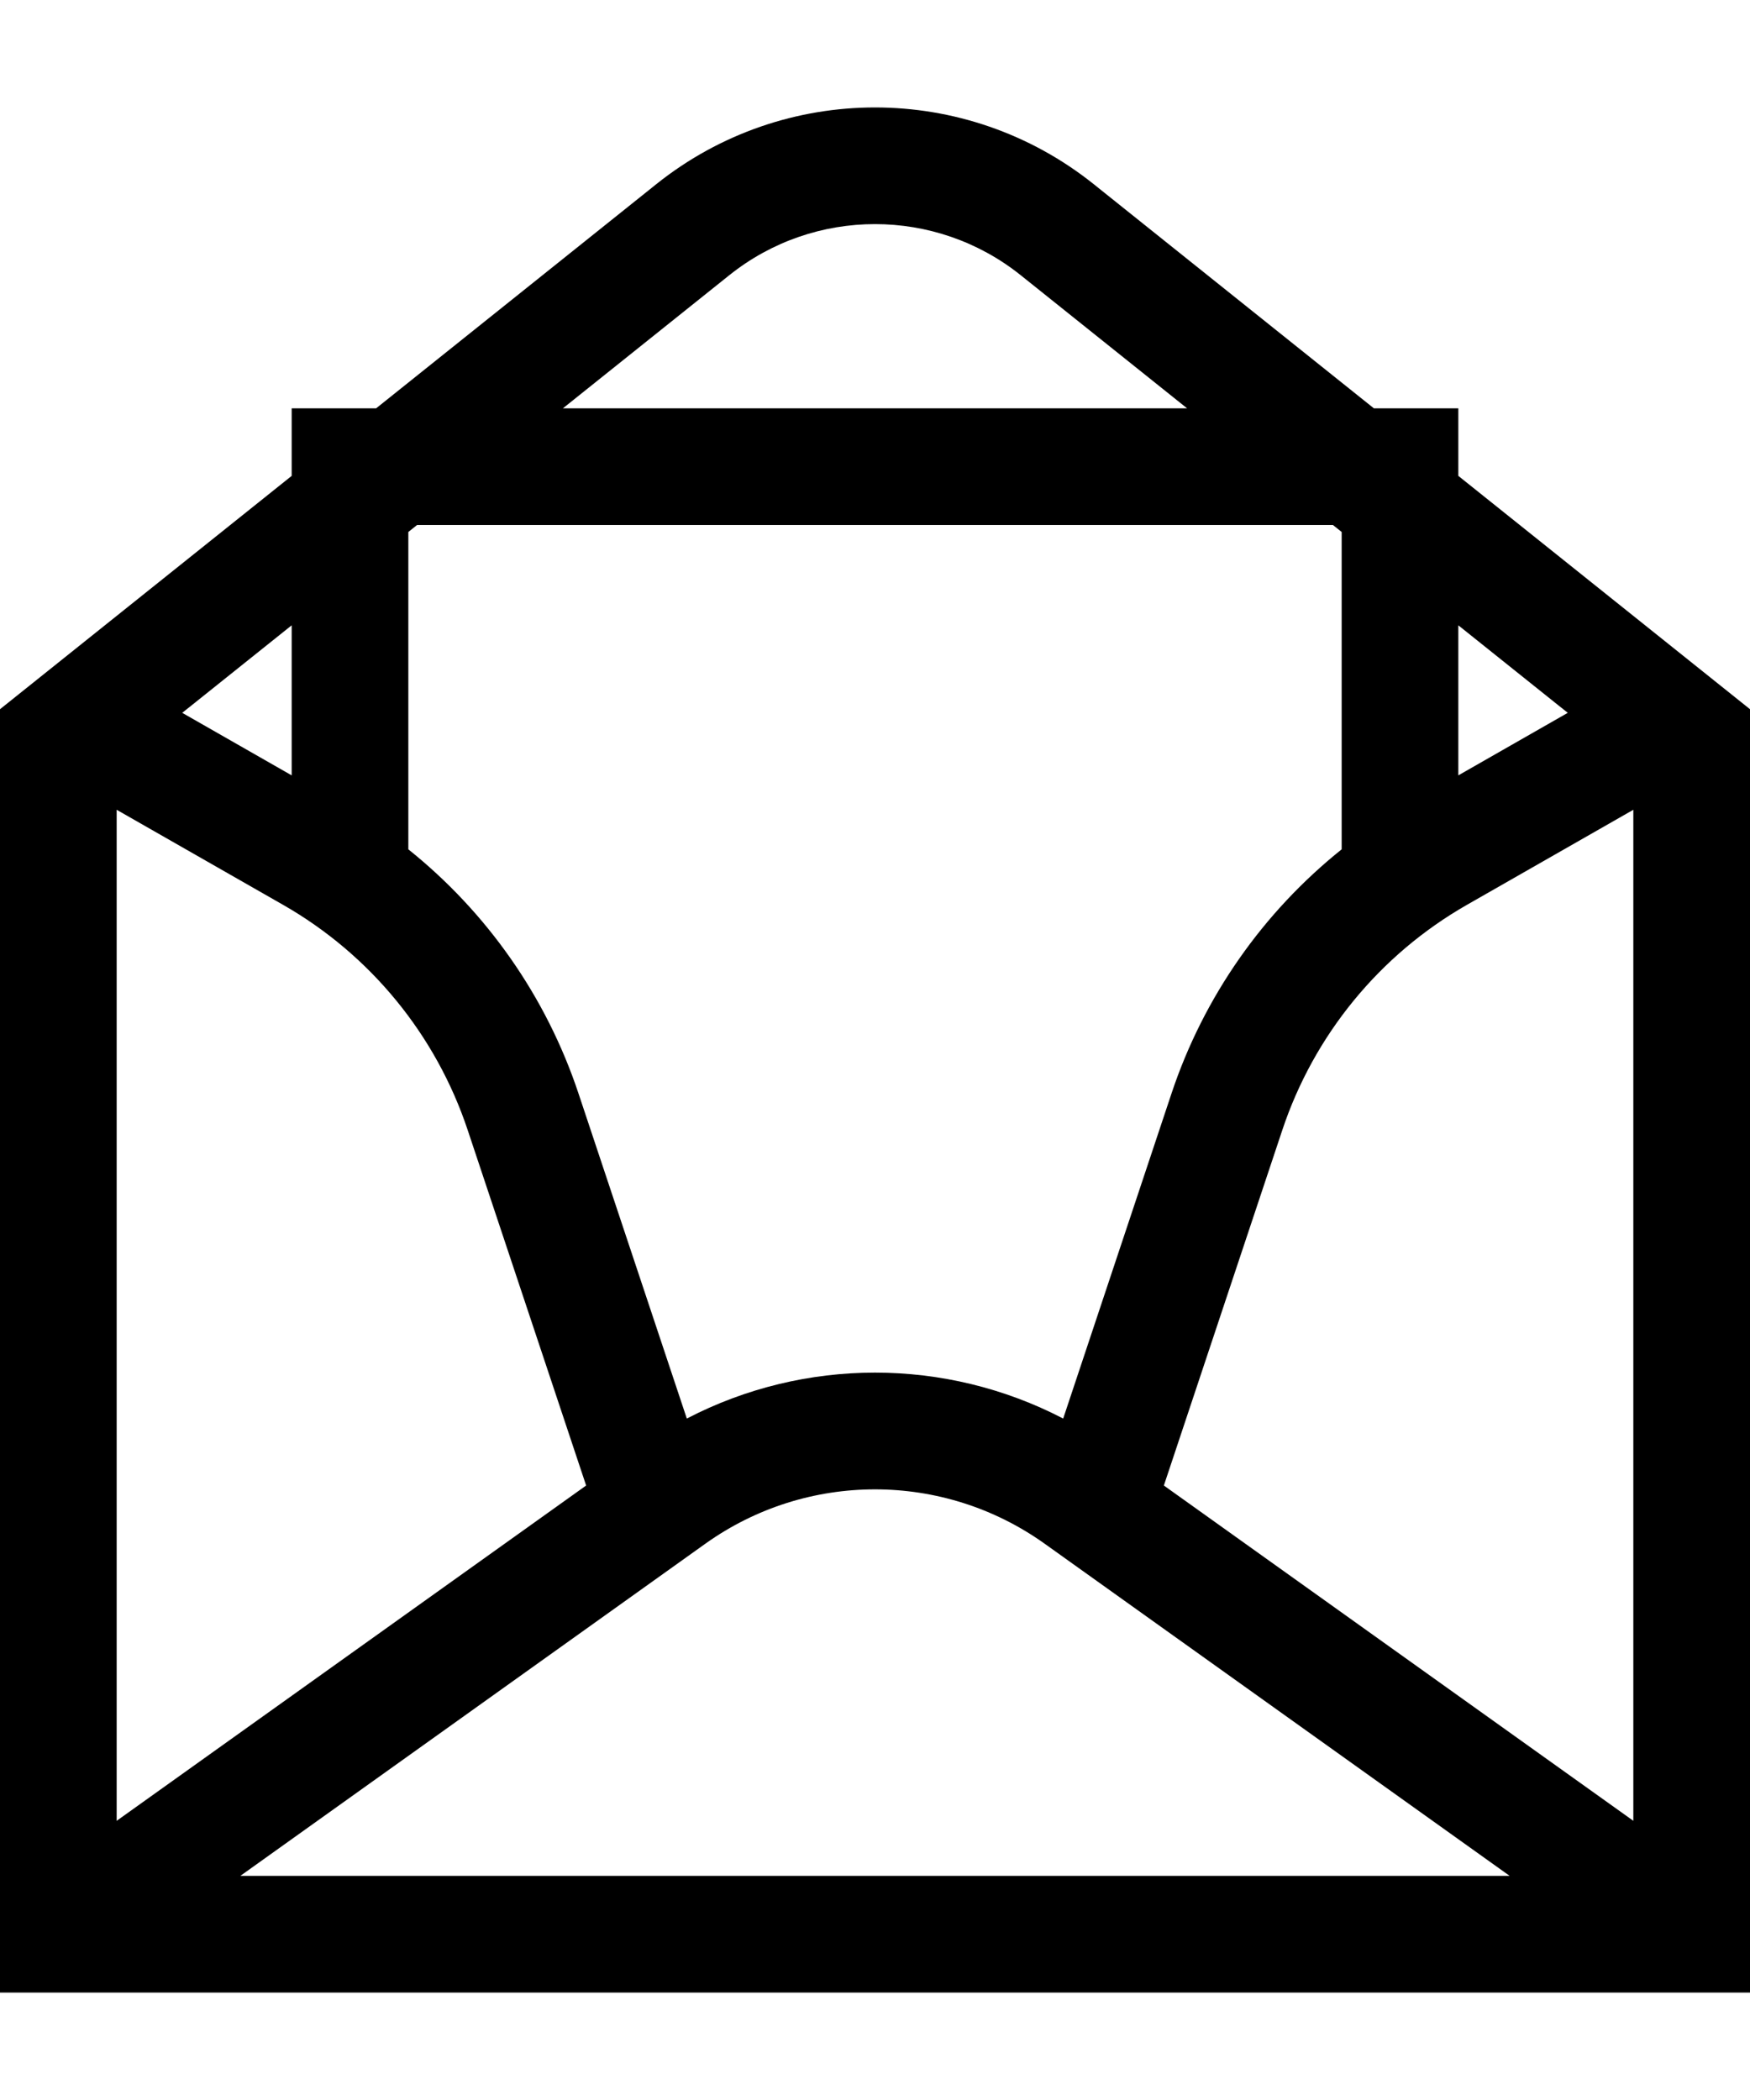 <?xml version="1.0" encoding="UTF-8"?>
<svg xmlns="http://www.w3.org/2000/svg" width="15" height="18" viewBox="0 0 15 18" fill="none">
  <path fill-rule="evenodd" clip-rule="evenodd" d="M12.5 5.36L13.438 6.11L12.5 6.646V5.36ZM11.425 4.5L11.5 4.56V7.28C10.827 7.819 10.318 8.543 10.042 9.371L9.113 12.159C8.103 11.634 6.897 11.634 5.887 12.159L4.958 9.371C4.682 8.543 4.173 7.819 3.5 7.28V4.56L3.575 4.5H11.425ZM12.5 4.079V4V3.5H12H11.776L9.374 1.578C8.278 0.702 6.722 0.702 5.626 1.578L3.224 3.5H3H2.5V4V4.079L0 6.079V16.079V17.079H1H14H15V16.079V6.079L12.5 4.079ZM2.5 5.36L1.562 6.11L2.5 6.646V5.36ZM4.825 3.5L6.251 2.359C6.981 1.775 8.019 1.775 8.749 2.359L10.175 3.5H4.825ZM14 15.607L9.976 12.733L10.991 9.687C11.263 8.87 11.827 8.182 12.575 7.755L14 6.941V15.607ZM5.024 12.733L4.009 9.687C3.737 8.87 3.173 8.182 2.425 7.755L1 6.941V15.607L5.024 12.733ZM12.94 16.079H2.06L6.047 13.231C6.916 12.611 8.084 12.611 8.953 13.231L12.94 16.079Z" fill="black"></path>
</svg>
